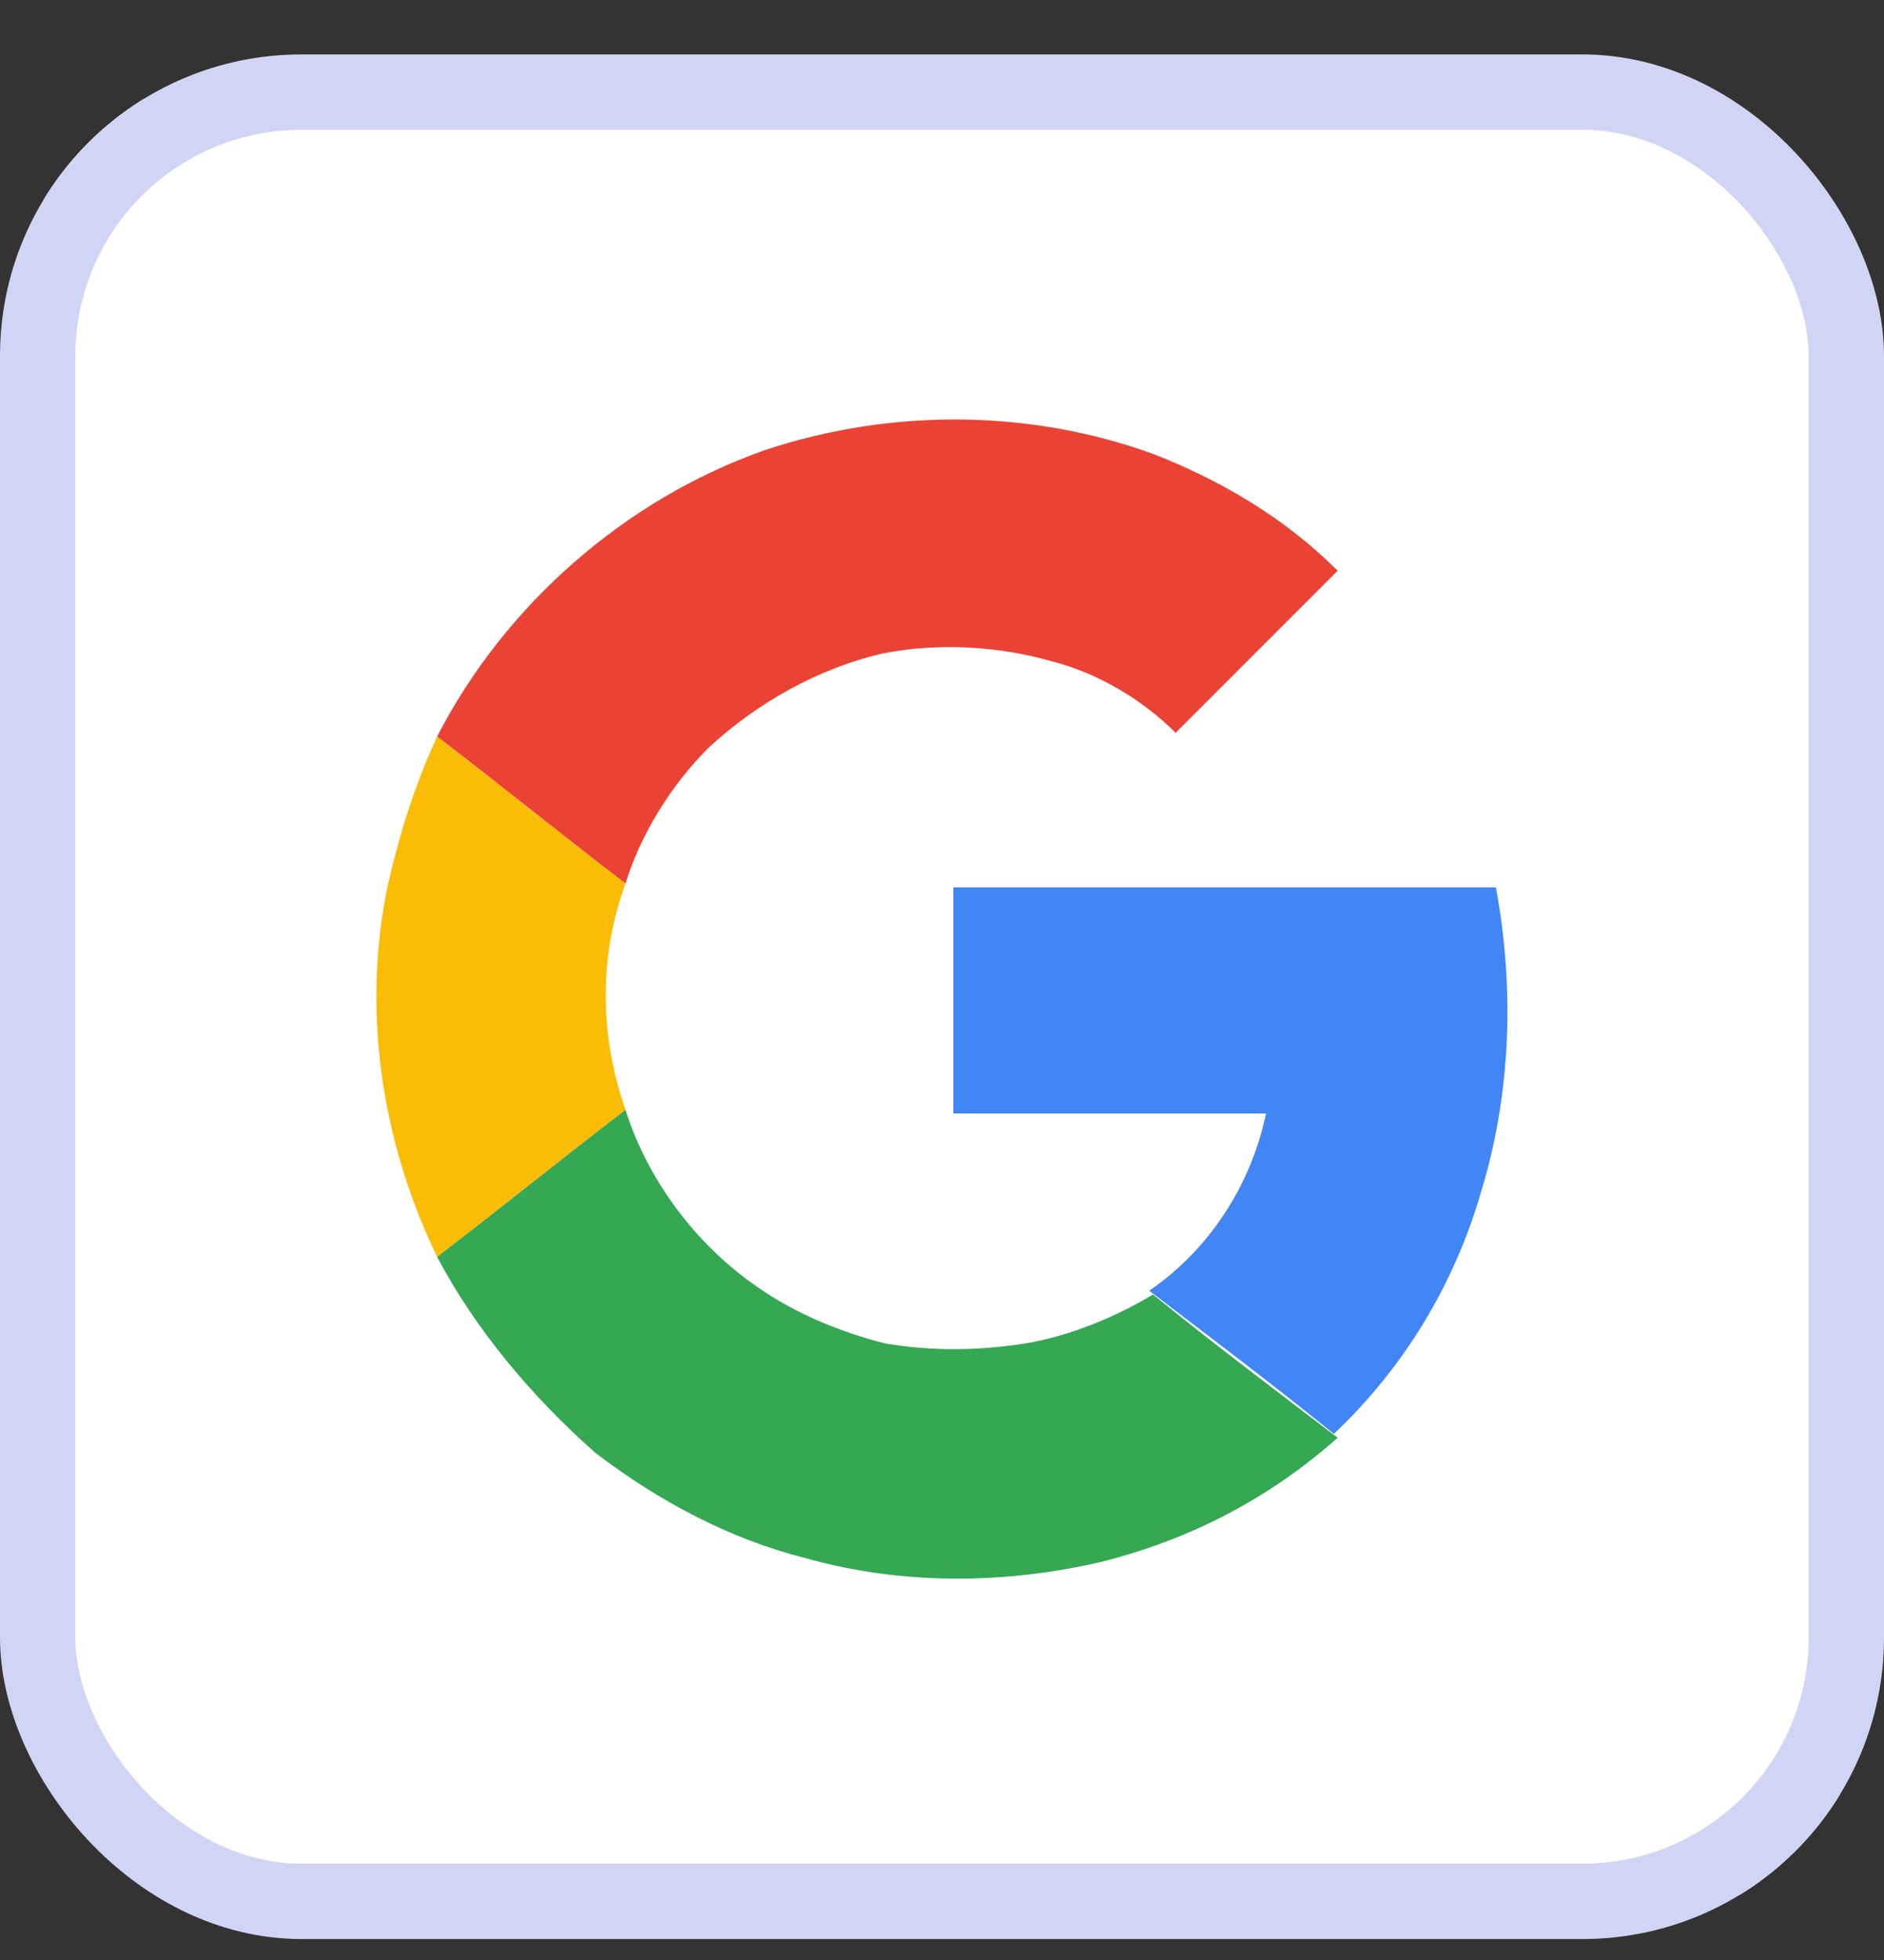 <svg width="25" height="26" viewBox="0 0 25 26" fill="none" xmlns="http://www.w3.org/2000/svg">
<rect x="0" y="0" width="25" height="26" fill="#333333" stroke="none"/>
<g clip-path="url(#clip0_572_99)">
<path d="M22.5 1.222H2.5C1.4 1.222 0.5 2.122 0.5 3.222V23.222C0.5 24.322 1.4 25.222 2.5 25.222H22.5C23.6 25.222 24.5 24.322 24.5 23.222V3.222C24.5 2.122 23.6 1.222 22.5 1.222Z" fill="white"/>
<path d="M10.15 5.972C8.3 6.622 6.7 8.022 5.8 9.772C5.5 10.372 5.25 11.022 5.15 11.722C4.8 13.372 5.05 15.172 5.8 16.672C6.3 17.672 7 18.522 7.9 19.222C8.7 19.872 9.65 20.372 10.7 20.622C12 20.972 13.35 20.972 14.6 20.672C15.75 20.422 16.85 19.872 17.75 19.022C18.7 18.172 19.35 17.072 19.7 15.822C20.1 14.522 20.15 13.122 19.9 11.772C17.5 11.772 15.1 11.772 12.7 11.772C12.7 12.772 12.7 13.772 12.7 14.772C14.1 14.772 15.5 14.772 16.85 14.772C16.7 15.722 16.1 16.622 15.3 17.122C14.8 17.472 14.2 17.672 13.6 17.772C13 17.872 12.35 17.872 11.75 17.772C11.15 17.672 10.55 17.372 10.05 17.022C9.25 16.472 8.6 15.622 8.3 14.672C7.95 13.722 7.95 12.672 8.3 11.672C8.55 11.022 8.9 10.372 9.4 9.872C10 9.222 10.8 8.772 11.7 8.622C12.45 8.472 13.2 8.472 13.95 8.722C14.55 8.922 15.15 9.272 15.6 9.672C16.05 9.222 16.55 8.722 17 8.272C17.25 8.022 17.5 7.772 17.75 7.522C17.05 6.872 16.2 6.322 15.3 5.972C13.65 5.422 11.8 5.422 10.15 5.972Z" fill="white"/>
<path d="M10.15 5.971C11.8 5.421 13.65 5.421 15.3 6.021C16.2 6.371 17.05 6.871 17.75 7.571C17.5 7.821 17.25 8.071 17 8.321C16.55 8.771 16.05 9.271 15.6 9.721C15.15 9.271 14.55 8.921 13.95 8.771C13.25 8.571 12.45 8.521 11.7 8.671C10.85 8.871 10.05 9.321 9.4 9.921C8.9 10.421 8.5 11.071 8.3 11.721C7.45 11.071 6.65 10.421 5.8 9.771C6.7 8.021 8.3 6.621 10.15 5.971Z" fill="#EA4335"/>
<path d="M5.15 11.722C5.3 11.072 5.5 10.421 5.8 9.771C6.65 10.421 7.45 11.072 8.3 11.722C7.95 12.671 7.95 13.722 8.3 14.722C7.45 15.371 6.65 16.021 5.8 16.672C5.05 15.121 4.8 13.371 5.15 11.722Z" fill="#FBBC05"/>
<path d="M12.65 11.771C15.05 11.771 17.45 11.771 19.85 11.771C20.1 13.121 20.05 14.521 19.65 15.822C19.3 17.021 18.65 18.122 17.7 19.021C16.9 18.372 16.1 17.771 15.25 17.122C16.05 16.572 16.6 15.722 16.8 14.771C15.4 14.771 14 14.771 12.65 14.771C12.65 13.771 12.65 12.771 12.65 11.771Z" fill="#4285F4"/>
<path d="M5.8 16.672C6.65 16.022 7.45 15.372 8.3 14.722C8.6 15.672 9.25 16.522 10.05 17.072C10.55 17.422 11.15 17.672 11.75 17.822C12.35 17.922 12.95 17.922 13.6 17.822C14.2 17.722 14.8 17.472 15.3 17.172C16.1 17.822 16.9 18.422 17.75 19.072C16.85 19.872 15.8 20.422 14.6 20.722C13.3 21.022 11.95 21.022 10.7 20.672C9.7 20.422 8.75 19.922 7.9 19.272C7.05 18.522 6.3 17.622 5.8 16.672Z" fill="#34A853"/>
</g>
<rect x="0.5" y="1.222" width="24" height="24" rx="3.5" stroke="#D1D5F5"/>
<defs>
<clipPath id="clip0_572_99">
<rect y="0.722" width="25" height="25" rx="4" fill="white"/>
</clipPath>
</defs>
</svg>
